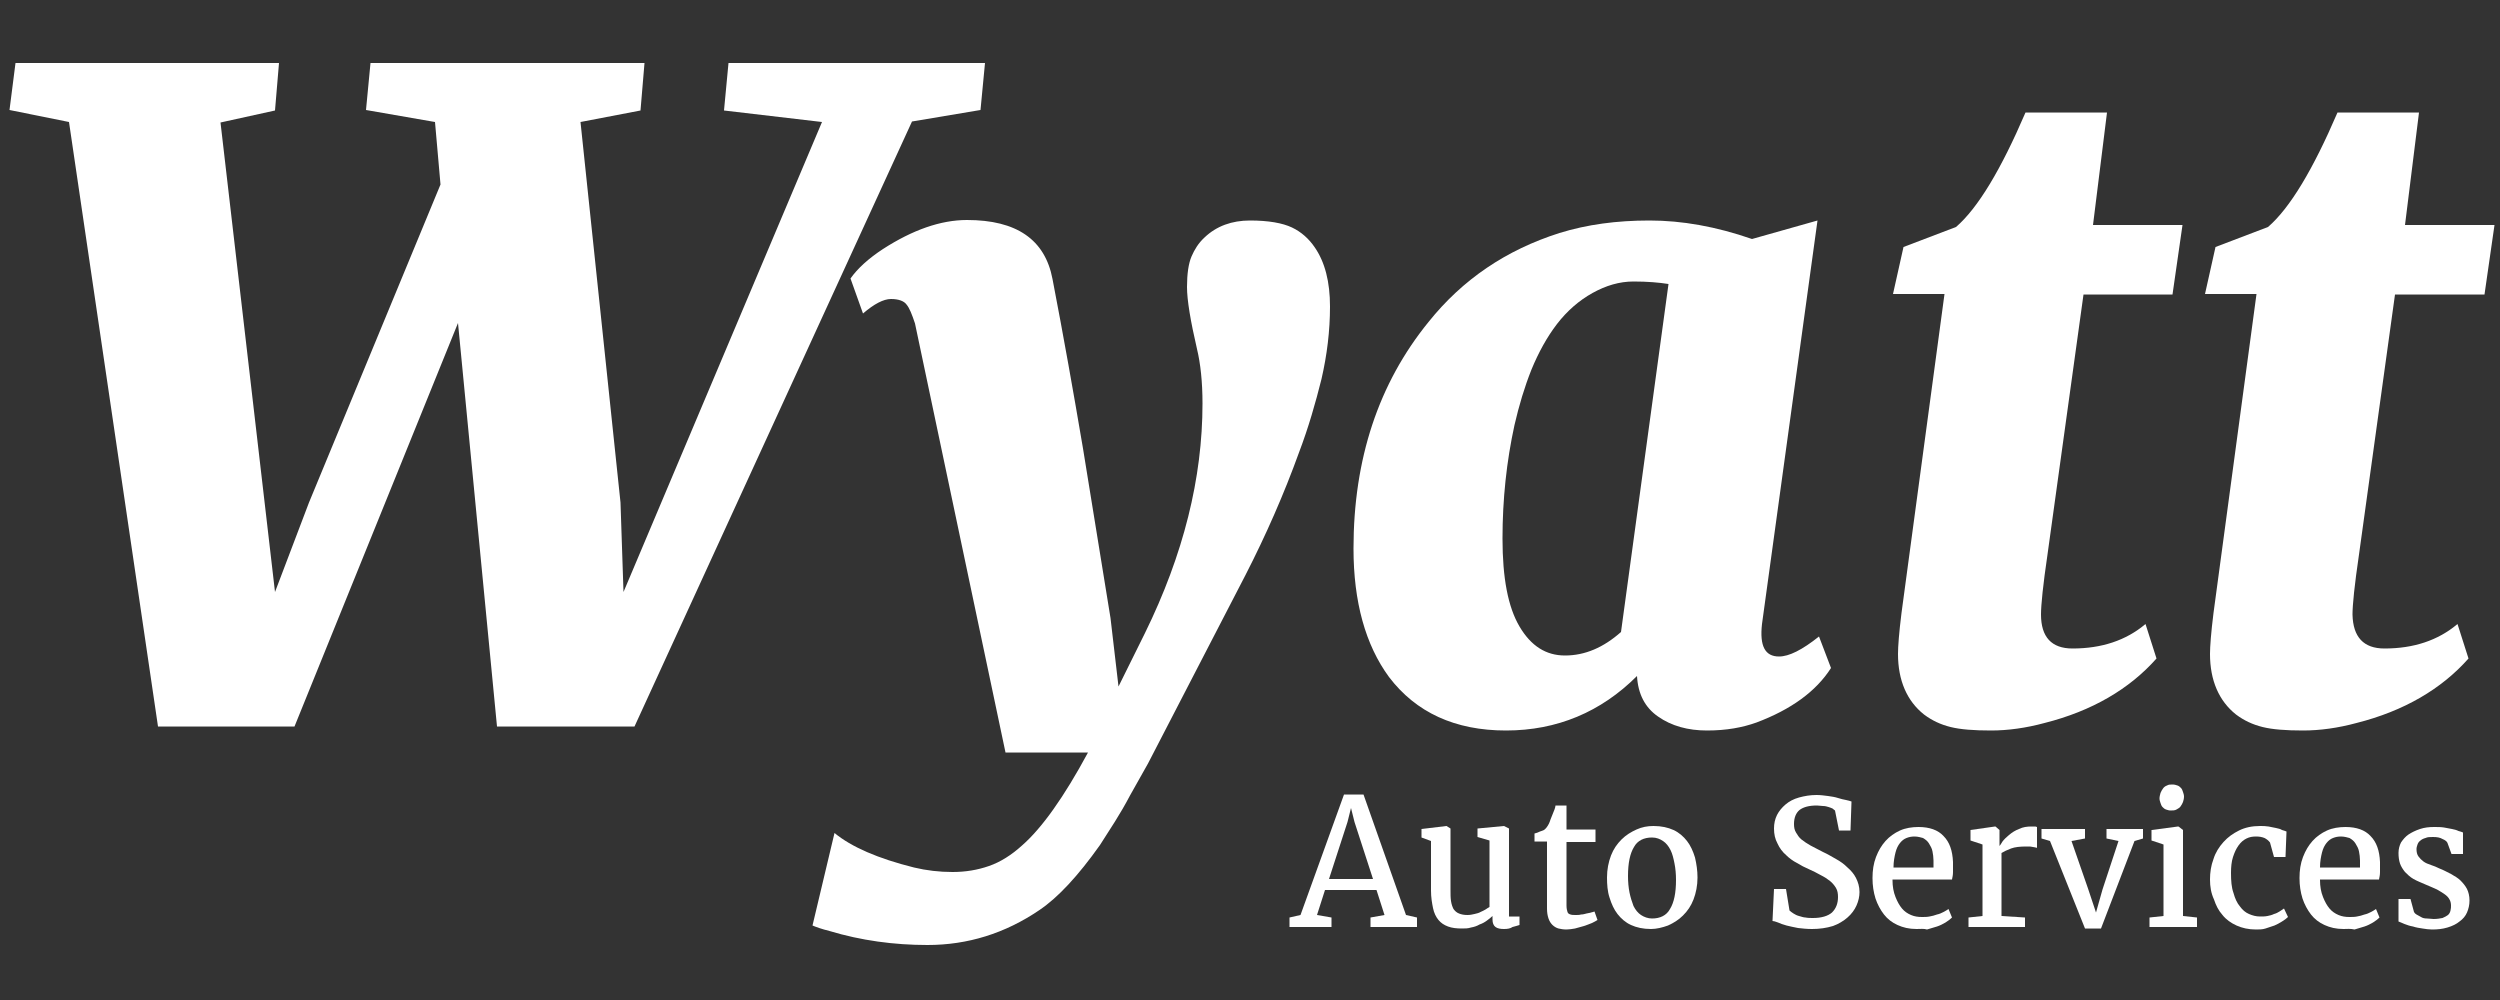 <?xml version="1.0" encoding="utf-8"?>
<!-- Generator: Adobe Illustrator 18.1.1, SVG Export Plug-In . SVG Version: 6.00 Build 0)  -->
<!DOCTYPE svg PUBLIC "-//W3C//DTD SVG 1.1//EN" "http://www.w3.org/Graphics/SVG/1.1/DTD/svg11.dtd">
<svg version="1.1" id="Layer_1" xmlns="http://www.w3.org/2000/svg" xmlns:xlink="http://www.w3.org/1999/xlink" x="0px" y="0px"
	 width="500px" height="200px" viewBox="0 152 500 200" enable-background="new 0 152 500 200" xml:space="preserve">
<rect x="0" y="152" width="500" height="200" fill="#333333" stroke="none"/>
<g id="Auto_Services">
	<rect x="290.1" y="494.3" fill="none" width="1141.5" height="294.1"/>
	<g enable-background="new    ">
		<path fill="#FFFFFF" d="M257.9,337.4l0-1.9l2.2-0.5l8.7-24.1h3.9l8.5,24.1l2.2,0.5v1.9h-9.3v-1.9l2.8-0.5l-1.6-5h-10.3l-1.6,5
			l2.9,0.5v1.9H257.9z M269.5,316.4l-3.7,11.4h8.8l-3.7-11.4l-0.7-2.8L269.5,316.4z"/>
		<path fill="#FFFFFF" d="M300.8,337.8c-0.7,0-1.3-0.1-1.7-0.4c-0.4-0.3-0.6-0.8-0.6-1.5v-0.7c-0.3,0.3-0.7,0.6-1.1,0.9
			c-0.4,0.3-0.9,0.6-1.5,0.8c-0.5,0.3-1.1,0.5-1.7,0.6c-0.6,0.2-1.2,0.2-1.8,0.2c-1.1,0-2-0.1-2.8-0.4c-0.8-0.3-1.4-0.7-1.9-1.3
			c-0.5-0.6-0.9-1.4-1.1-2.4c-0.2-1-0.4-2.1-0.4-3.5v-9.9l-1.9-0.7v-1.7l5-0.6h0l0.8,0.5v12.1c0,1,0,1.8,0.1,2.4
			c0.1,0.7,0.3,1.2,0.5,1.6c0.3,0.4,0.6,0.7,1.1,0.9c0.5,0.2,1,0.3,1.7,0.3c0.5,0,1-0.1,1.4-0.2c0.4-0.1,0.9-0.2,1.2-0.4
			c0.4-0.2,0.7-0.3,1-0.5s0.6-0.4,0.8-0.5v-13.3l-2.4-0.7v-1.7l5.3-0.5h0l1,0.5v17.6h2.1v1.7c-0.4,0.1-0.9,0.3-1.4,0.4
			C302.1,337.7,301.5,337.8,300.8,337.8z"/>
		<path fill="#FFFFFF" d="M309.4,333.7v-13.4h-2.5v-1.6c0.4-0.1,0.7-0.2,1.1-0.4c0.3-0.1,0.6-0.2,0.8-0.3c0.4-0.3,0.7-0.7,1-1.3
			c0.1-0.2,0.2-0.5,0.3-0.8c0.1-0.3,0.3-0.7,0.4-1s0.3-0.7,0.4-1c0.1-0.3,0.2-0.6,0.2-0.8h2.2v4.8h5.8v2.5h-5.8v10.3
			c0,1,0,1.8,0,2.4c0,0.6,0.1,1,0.2,1.3c0.1,0.3,0.3,0.4,0.6,0.5c0.3,0.1,0.6,0.1,1.1,0.1h0c0.3,0,0.7,0,1-0.1
			c0.4,0,0.7-0.1,1.1-0.2c0.3-0.1,0.7-0.1,0.9-0.2c0.3-0.1,0.5-0.1,0.7-0.2h0l0.6,1.7c-0.3,0.2-0.7,0.4-1.1,0.6
			c-0.5,0.2-1,0.4-1.6,0.6c-0.6,0.2-1.2,0.3-1.8,0.5c-0.6,0.1-1.2,0.2-1.7,0.2h0c-0.6,0-1.2-0.1-1.6-0.2s-0.9-0.4-1.2-0.7
			c-0.3-0.3-0.6-0.7-0.8-1.3C309.5,335.1,309.4,334.5,309.4,333.7z"/>
		<path fill="#FFFFFF" d="M321.4,327.5c0-1.6,0.3-3.1,0.8-4.4s1.2-2.3,2.1-3.2s1.9-1.5,3-2c1.1-0.5,2.2-0.7,3.4-0.7
			c1.6,0,2.9,0.3,4,0.8c1.1,0.5,2,1.3,2.7,2.2c0.7,0.9,1.2,2,1.6,3.3c0.3,1.3,0.5,2.6,0.5,4c0,1.6-0.3,3.1-0.8,4.4s-1.2,2.3-2.1,3.2
			c-0.9,0.9-1.9,1.5-3,2c-1.1,0.4-2.3,0.7-3.4,0.7c-1.6,0-2.9-0.3-4-0.8c-1.1-0.5-2-1.3-2.7-2.2s-1.2-2-1.6-3.3
			C321.5,330.3,321.4,328.9,321.4,327.5z M330.4,335.7c1.6,0,2.9-0.6,3.6-1.9c0.8-1.3,1.2-3.2,1.2-5.8c0-1.2-0.1-2.3-0.3-3.3
			c-0.2-1-0.4-1.9-0.8-2.7c-0.4-0.8-0.9-1.4-1.5-1.8c-0.6-0.4-1.3-0.7-2.2-0.7c-1.6,0-2.9,0.6-3.6,1.9c-0.8,1.3-1.2,3.2-1.2,5.8
			c0,1.2,0.1,2.3,0.3,3.3c0.2,1,0.5,1.9,0.8,2.7c0.4,0.8,0.9,1.4,1.5,1.8C328.8,335.4,329.6,335.7,330.4,335.7z"/>
		<path fill="#FFFFFF" d="M362.4,337.8c-1,0-2-0.1-2.8-0.2c-0.9-0.2-1.6-0.3-2.3-0.5c-0.7-0.2-1.3-0.4-1.7-0.6
			c-0.5-0.2-0.9-0.3-1.1-0.3l0.3-6.4h2.4l0.7,4.3c0.2,0.2,0.5,0.4,0.8,0.6s0.7,0.4,1.1,0.5c0.4,0.1,0.9,0.3,1.3,0.3
			c0.5,0.1,1,0.1,1.5,0.1c1.7,0,3-0.4,3.8-1.1c0.8-0.8,1.2-1.8,1.2-3.1c0-0.7-0.1-1.3-0.4-1.8c-0.3-0.5-0.7-1-1.2-1.4
			c-0.5-0.4-1.1-0.8-1.9-1.2c-0.7-0.4-1.5-0.8-2.4-1.2c-0.7-0.3-1.5-0.7-2.3-1.2c-0.8-0.4-1.6-1-2.2-1.6c-0.7-0.6-1.3-1.4-1.7-2.3
			c-0.5-0.9-0.7-1.9-0.7-3c0-1,0.2-1.9,0.6-2.7s1-1.5,1.7-2.1s1.6-1.1,2.7-1.4s2.2-0.5,3.5-0.5c0.8,0,1.5,0.1,2.3,0.2
			c0.7,0.1,1.4,0.2,2,0.4s1.1,0.3,1.6,0.4s0.8,0.2,1.1,0.3l-0.2,5.8h-2.3l-0.8-4c-0.1-0.1-0.3-0.2-0.5-0.4c-0.2-0.1-0.5-0.2-0.8-0.3
			s-0.7-0.2-1.1-0.2s-0.8-0.1-1.2-0.1c-1.6,0-2.7,0.3-3.5,0.9c-0.7,0.6-1.1,1.5-1.1,2.8c0,0.7,0.1,1.2,0.4,1.7
			c0.3,0.5,0.6,1,1.1,1.4c0.5,0.4,1.1,0.8,1.8,1.2s1.6,0.8,2.5,1.3c0.9,0.4,1.7,0.9,2.6,1.4c0.9,0.5,1.6,1,2.3,1.7
			c0.7,0.6,1.3,1.3,1.7,2.1c0.4,0.8,0.7,1.7,0.7,2.8c0,0.9-0.2,1.8-0.6,2.7c-0.4,0.9-1,1.7-1.8,2.4c-0.8,0.7-1.8,1.3-2.9,1.7
			C365.3,337.6,363.9,337.8,362.4,337.8z"/>
		<path fill="#FFFFFF" d="M383.3,337.8c-1.5,0-2.7-0.3-3.8-0.8c-1.1-0.5-2-1.2-2.7-2.1s-1.3-2-1.7-3.2c-0.4-1.3-0.6-2.6-0.6-4.1
			c0-1.5,0.2-2.9,0.7-4.2c0.5-1.3,1.1-2.3,1.9-3.2c0.8-0.9,1.8-1.6,2.9-2.1s2.4-0.7,3.7-0.7c2.2,0,3.9,0.6,5,1.8
			c1.2,1.2,1.8,2.9,1.9,5.2c0,0.7,0,1.4,0,2c0,0.6-0.1,1-0.2,1.5h-11.9v0.1c0,1.3,0.2,2.4,0.6,3.4s0.8,1.7,1.3,2.3s1.1,1,1.8,1.3
			c0.7,0.3,1.4,0.4,2.2,0.4c0.5,0,1,0,1.5-0.1s1-0.2,1.5-0.4c0.5-0.1,0.9-0.3,1.3-0.5s0.7-0.4,1-0.6l0.7,1.7c-0.3,0.3-0.8,0.7-1.3,1
			c-0.5,0.3-1.1,0.6-1.7,0.8c-0.6,0.2-1.3,0.4-2,0.6C384.8,337.7,384.1,337.8,383.3,337.8z M382.9,319.3c-0.6,0-1.1,0.1-1.6,0.3
			c-0.5,0.2-0.9,0.5-1.3,1s-0.7,1.1-0.9,1.9c-0.2,0.8-0.4,1.8-0.4,3h8c0-0.2,0-0.5,0-0.7s0-0.5,0-0.7c0-0.6-0.1-1.3-0.2-1.8
			c-0.1-0.6-0.4-1.1-0.7-1.6s-0.7-0.8-1.2-1.1C384.2,319.5,383.6,319.3,382.9,319.3z"/>
		<path fill="#FFFFFF" d="M393.7,337.4v-1.9l2.8-0.3v-14.3l-2.4-0.8V318l4.9-0.7h0.1l0.8,0.7v1l0,2.2h0c0.1-0.1,0.3-0.4,0.6-0.9
			c0.3-0.4,0.8-0.9,1.3-1.3c0.6-0.5,1.2-0.9,2-1.2c0.8-0.4,1.6-0.5,2.5-0.5c0.3,0,0.5,0,0.7,0c0.2,0,0.3,0.1,0.4,0.1v4.2
			c0,0-0.1-0.1-0.3-0.1c-0.1,0-0.3-0.1-0.5-0.1c-0.2,0-0.4-0.1-0.6-0.1c-0.2,0-0.4,0-0.7,0c-1.3,0-2.3,0.1-3.1,0.4
			c-0.8,0.3-1.4,0.6-1.9,0.9v12.6l4.7,0.3v1.9H393.7z"/>
		<path fill="#FFFFFF" d="M417,337.7l-7-17.5l-1.7-0.5v-1.9h8.7v1.9l-2.7,0.5l3.3,9.5l1.6,4.8l1.3-4.6l3.2-9.7l-2.4-0.5v-1.9h7.3
			v1.9l-1.7,0.5l-6.7,17.5H417z"/>
		<path fill="#FFFFFF" d="M429.9,337.4v-1.9l2.8-0.3v-14.3l-2.4-0.8V318l5.3-0.7h0.1l0.9,0.7v17.2l2.8,0.3v1.9H429.9z M434.1,314.1
			c-0.3,0-0.6-0.1-0.9-0.2c-0.3-0.1-0.5-0.3-0.7-0.5c-0.2-0.2-0.3-0.5-0.4-0.8s-0.2-0.6-0.2-0.9c0-0.4,0.1-0.7,0.2-1.1
			c0.1-0.3,0.3-0.6,0.5-0.9c0.2-0.3,0.5-0.5,0.8-0.6c0.3-0.2,0.7-0.2,1.1-0.2h0c0.4,0,0.7,0.1,1,0.2c0.3,0.1,0.5,0.3,0.7,0.5
			s0.3,0.5,0.4,0.8c0.1,0.3,0.2,0.6,0.2,0.9c0,0.4-0.1,0.8-0.2,1.1c-0.1,0.3-0.3,0.6-0.5,0.9s-0.5,0.4-0.8,0.6
			S434.5,314.1,434.1,314.1L434.1,314.1z"/>
		<path fill="#FFFFFF" d="M442,327.9c0-1.4,0.2-2.8,0.7-4.1c0.4-1.3,1.1-2.4,2-3.4c0.9-1,1.9-1.7,3.1-2.3c1.2-0.6,2.6-0.9,4.2-0.9
			c0.6,0,1.1,0,1.7,0.1c0.5,0.1,1,0.2,1.5,0.3c0.5,0.1,0.9,0.2,1.2,0.4c0.4,0.1,0.6,0.2,0.9,0.3l-0.2,5.1h-2.3l-0.8-2.9
			c-0.3-0.4-0.7-0.7-1.1-0.9c-0.5-0.2-1-0.3-1.7-0.3c-0.7,0-1.3,0.1-1.9,0.4s-1.1,0.7-1.6,1.4s-0.8,1.4-1.1,2.3
			c-0.3,0.9-0.4,2-0.4,3.2c0,1.6,0.1,2.9,0.5,4c0.3,1.1,0.7,2,1.3,2.7c0.5,0.7,1.1,1.2,1.8,1.5c0.7,0.3,1.4,0.5,2.2,0.5
			c0.5,0,1,0,1.5-0.1c0.5-0.1,0.9-0.2,1.3-0.4c0.4-0.1,0.8-0.3,1.1-0.5s0.6-0.4,0.9-0.6l0.8,1.7c-0.3,0.3-0.7,0.6-1.2,0.9
			c-0.5,0.3-1,0.6-1.5,0.8c-0.6,0.2-1.2,0.4-1.8,0.6s-1.3,0.2-1.9,0.2c-1.5,0-2.8-0.3-3.9-0.8c-1.1-0.5-2.1-1.2-2.8-2.1
			c-0.8-0.9-1.3-1.9-1.7-3.1C442.2,330.6,442,329.3,442,327.9z"/>
		<path fill="#FFFFFF" d="M468.7,337.8c-1.5,0-2.7-0.3-3.8-0.8c-1.1-0.5-2-1.2-2.7-2.1s-1.3-2-1.7-3.2c-0.4-1.3-0.6-2.6-0.6-4.1
			c0-1.5,0.2-2.9,0.7-4.2c0.5-1.3,1.1-2.3,1.9-3.2c0.8-0.9,1.8-1.6,2.9-2.1s2.4-0.7,3.7-0.7c2.2,0,3.9,0.6,5,1.8
			c1.2,1.2,1.8,2.9,1.9,5.2c0,0.7,0,1.4,0,2c0,0.6-0.1,1-0.2,1.5H464v0.1c0,1.3,0.2,2.4,0.6,3.4s0.8,1.7,1.3,2.3s1.1,1,1.8,1.3
			c0.7,0.3,1.4,0.4,2.2,0.4c0.5,0,1,0,1.5-0.1s1-0.2,1.5-0.4c0.5-0.1,0.9-0.3,1.3-0.5s0.7-0.4,1-0.6l0.7,1.7c-0.3,0.3-0.8,0.7-1.3,1
			c-0.5,0.3-1.1,0.6-1.7,0.8c-0.6,0.2-1.3,0.4-2,0.6C470.1,337.7,469.4,337.8,468.7,337.8z M468.2,319.3c-0.6,0-1.1,0.1-1.6,0.3
			c-0.5,0.2-0.9,0.5-1.3,1s-0.7,1.1-0.9,1.9c-0.2,0.8-0.4,1.8-0.4,3h8c0-0.2,0-0.5,0-0.7s0-0.5,0-0.7c0-0.6-0.1-1.3-0.2-1.8
			c-0.1-0.6-0.4-1.1-0.7-1.6s-0.7-0.8-1.2-1.1C469.5,319.5,468.9,319.3,468.2,319.3z"/>
		<path fill="#FFFFFF" d="M479.7,336.3v-4.5h2.4l0.7,2.6c0.1,0.2,0.3,0.4,0.5,0.5c0.3,0.2,0.6,0.3,0.9,0.5s0.7,0.3,1.2,0.3
			s0.9,0.1,1.3,0.1c0.7,0,1.3-0.1,1.8-0.2c0.5-0.2,0.8-0.4,1.1-0.6c0.3-0.3,0.4-0.5,0.5-0.9s0.1-0.7,0.1-1c0-0.4-0.1-0.9-0.3-1.2
			c-0.2-0.4-0.5-0.7-0.9-1c-0.4-0.3-0.9-0.6-1.6-1c-0.6-0.3-1.4-0.6-2.3-1c-0.9-0.4-1.7-0.7-2.4-1.1c-0.7-0.4-1.2-0.9-1.7-1.4
			c-0.4-0.5-0.8-1.1-1-1.7c-0.2-0.6-0.3-1.3-0.3-2.1c0-0.8,0.2-1.5,0.5-2.1c0.4-0.6,0.9-1.2,1.5-1.6s1.4-0.8,2.3-1.1
			s1.8-0.4,2.8-0.4c0.7,0,1.4,0,2,0.1c0.6,0.1,1.1,0.2,1.6,0.3c0.5,0.1,0.9,0.2,1.3,0.4c0.4,0.1,0.7,0.2,0.9,0.3v4.3l-2.3,0
			l-0.8-2.2c-0.1-0.3-0.5-0.6-1-0.8c-0.5-0.3-1.1-0.4-1.9-0.4c-0.6,0-1.1,0-1.5,0.2c-0.4,0.1-0.8,0.3-1,0.5
			c-0.3,0.2-0.5,0.5-0.6,0.8c-0.1,0.3-0.2,0.6-0.2,0.9c0,0.6,0.1,1.1,0.4,1.5c0.3,0.4,0.6,0.7,1,1c0.4,0.3,0.9,0.5,1.5,0.7
			s1.1,0.4,1.7,0.7c0.8,0.3,1.5,0.7,2.3,1.1c0.7,0.4,1.4,0.8,1.9,1.3s1,1.1,1.3,1.7s0.5,1.4,0.5,2.3c0,0.9-0.2,1.7-0.5,2.4
			c-0.3,0.7-0.8,1.3-1.5,1.8c-0.6,0.5-1.4,0.9-2.4,1.2s-2,0.4-3.1,0.4c-0.6,0-1.3-0.1-1.9-0.2c-0.7-0.1-1.3-0.2-1.9-0.4
			c-0.6-0.1-1.2-0.3-1.7-0.5S480,336.4,479.7,336.3z"/>
	</g>
</g>
<g id="Wyatt">
	<rect x="-540.8" y="41.4" fill="none" width="1634.1" height="560"/>
	<g enable-background="new    ">
		<path fill="#FFFFFF" d="M13.8,176.4l-11.9-2.4l1.2-9.4h52.7l-0.8,9.5l-10.9,2.4l10.9,93.9l6.8-17.9l26.3-63.6L87,176.4l-13.8-2.4
			l0.9-9.4h54.8l-0.8,9.5l-12,2.3l8,76.1l0.6,17.9l39.7-94l-19.6-2.3l0.9-9.5H197l-0.9,9.4l-13.7,2.3l-55.5,121H99.4l-7.8-80.7
			l-32.7,80.7H31.6L13.8,176.4z"/>
		<path fill="#FFFFFF" d="M181.3,212.9c-0.5-0.7-1.6-1.1-3.1-1.1c-1.5,0-3.4,1-5.6,2.9l-2.5-7c1.4-2,3.6-4,6.5-5.9
			c5.9-3.8,11.5-5.8,16.8-5.8c9.9,0,15.6,3.9,17.1,11.8c2.2,11.4,4.2,22.7,6.1,33.9l5.5,33.9l1.6,13.7l5.3-10.7
			c7.7-15.7,11.5-31,11.5-45.9c0-4.3-0.4-8-1.1-10.9c-1.3-5.6-2-9.8-2-12.4c0-2.6,0.3-4.7,0.9-6.1c0.6-1.4,1.4-2.7,2.6-3.8
			c2.4-2.3,5.5-3.4,9.1-3.4c3.7,0,6.5,0.5,8.4,1.4c1.9,0.9,3.4,2.3,4.5,3.9c2.1,3,3.1,7,3.1,11.9c0,4.9-0.6,9.7-1.7,14.5
			c-1.2,4.8-2.6,9.7-4.5,14.7c-3,8.3-6.6,16.5-10.7,24.5l-19.5,37.7l-3.6,6.4c-1,1.9-2,3.6-3,5.2l-3,4.7c-4.4,6.2-8.4,10.5-12.1,13
			c-6.9,4.7-14.4,7-22.4,7c-6.7,0-13.3-0.9-19.6-2.8c-1.6-0.4-2.7-0.8-3.4-1.1l4.4-18.5c3.4,2.8,8.7,5.1,15.9,6.9
			c2.5,0.6,5.1,0.9,7.7,0.9s5-0.4,7.3-1.2c2.3-0.8,4.5-2.2,6.6-4.1c4-3.5,8.4-9.7,13.2-18.6h-16.5l-18.1-85.8
			C182.4,214.9,181.9,213.6,181.3,212.9z"/>
		<path fill="#FFFFFF" d="M327.4,287.2c-7.2,7.2-16,10.9-26.2,10.9c-10.2,0-18-3.6-23.4-10.7c-4.7-6.4-7.1-15-7.1-25.7
			c0-17.9,5-33,15-45.3c6.8-8.5,15.5-14.4,26.2-17.8c5.5-1.7,11.4-2.5,18-2.5c6.5,0,13.3,1.2,20.5,3.7l13.1-3.7l-11.1,80.7
			c-0.5,4.4,0.6,6.5,3.4,6.5c2,0,4.6-1.3,8-4l2.4,6.3c-3,4.7-8,8.3-14.9,10.9c-2.8,1-6,1.6-9.9,1.6c-3.8,0-7.1-0.9-9.8-2.8
			C329,293.5,327.6,290.8,327.4,287.2z M324.2,278.4l9.5-69.6c-1.9-0.3-4.2-0.5-7-0.5c-2.8,0-5.5,0.8-8.2,2.3
			c-2.7,1.5-5.1,3.6-7.1,6.2c-2,2.6-3.7,5.7-5.1,9.1c-1.4,3.5-2.5,7.2-3.4,11.1c-1.6,7.3-2.4,14.9-2.4,22.7c0,7.9,1.1,13.7,3.4,17.6
			c2.3,3.9,5.3,5.8,9.1,5.8C317,283.1,320.7,281.5,324.2,278.4z"/>
		<path fill="#FFFFFF" d="M414.5,281.7c5.8,0,10.7-1.6,14.6-4.9l2.2,6.9c-5.4,6.1-12.9,10.5-22.4,12.9c-3.7,1-7.3,1.5-10.7,1.5
			c-3.4,0-6.1-0.2-8.1-0.7c-2-0.5-3.7-1.3-5.3-2.5c-3.4-2.7-5.2-6.8-5.2-12.1c0-1.5,0.2-4.2,0.7-8.2l8.6-63.8h-10.3l2.1-9.4l10.5-4
			c4.4-3.8,9-11.5,13.9-22.9h16.3l-2.8,22.5h17.9l-2,13.9h-17.8l-7.2,52c-0.9,6.1-1.3,10.1-1.3,12
			C408.2,279.4,410.3,281.7,414.5,281.7z"/>
		<path fill="#FFFFFF" d="M476.9,281.7c5.8,0,10.7-1.6,14.6-4.9l2.2,6.9c-5.4,6.1-12.9,10.5-22.4,12.9c-3.7,1-7.3,1.5-10.7,1.5
			c-3.4,0-6.1-0.2-8.1-0.7c-2-0.5-3.7-1.3-5.3-2.5c-3.4-2.7-5.2-6.8-5.2-12.1c0-1.5,0.2-4.2,0.7-8.2l8.6-63.8h-10.3l2.1-9.4l10.5-4
			c4.4-3.8,9-11.5,13.9-22.9h16.3l-2.8,22.5h17.9l-2,13.9H479l-7.2,52c-0.9,6.1-1.3,10.1-1.3,12
			C470.6,279.4,472.7,281.7,476.9,281.7z"/>
	</g>
</g>
</svg>
